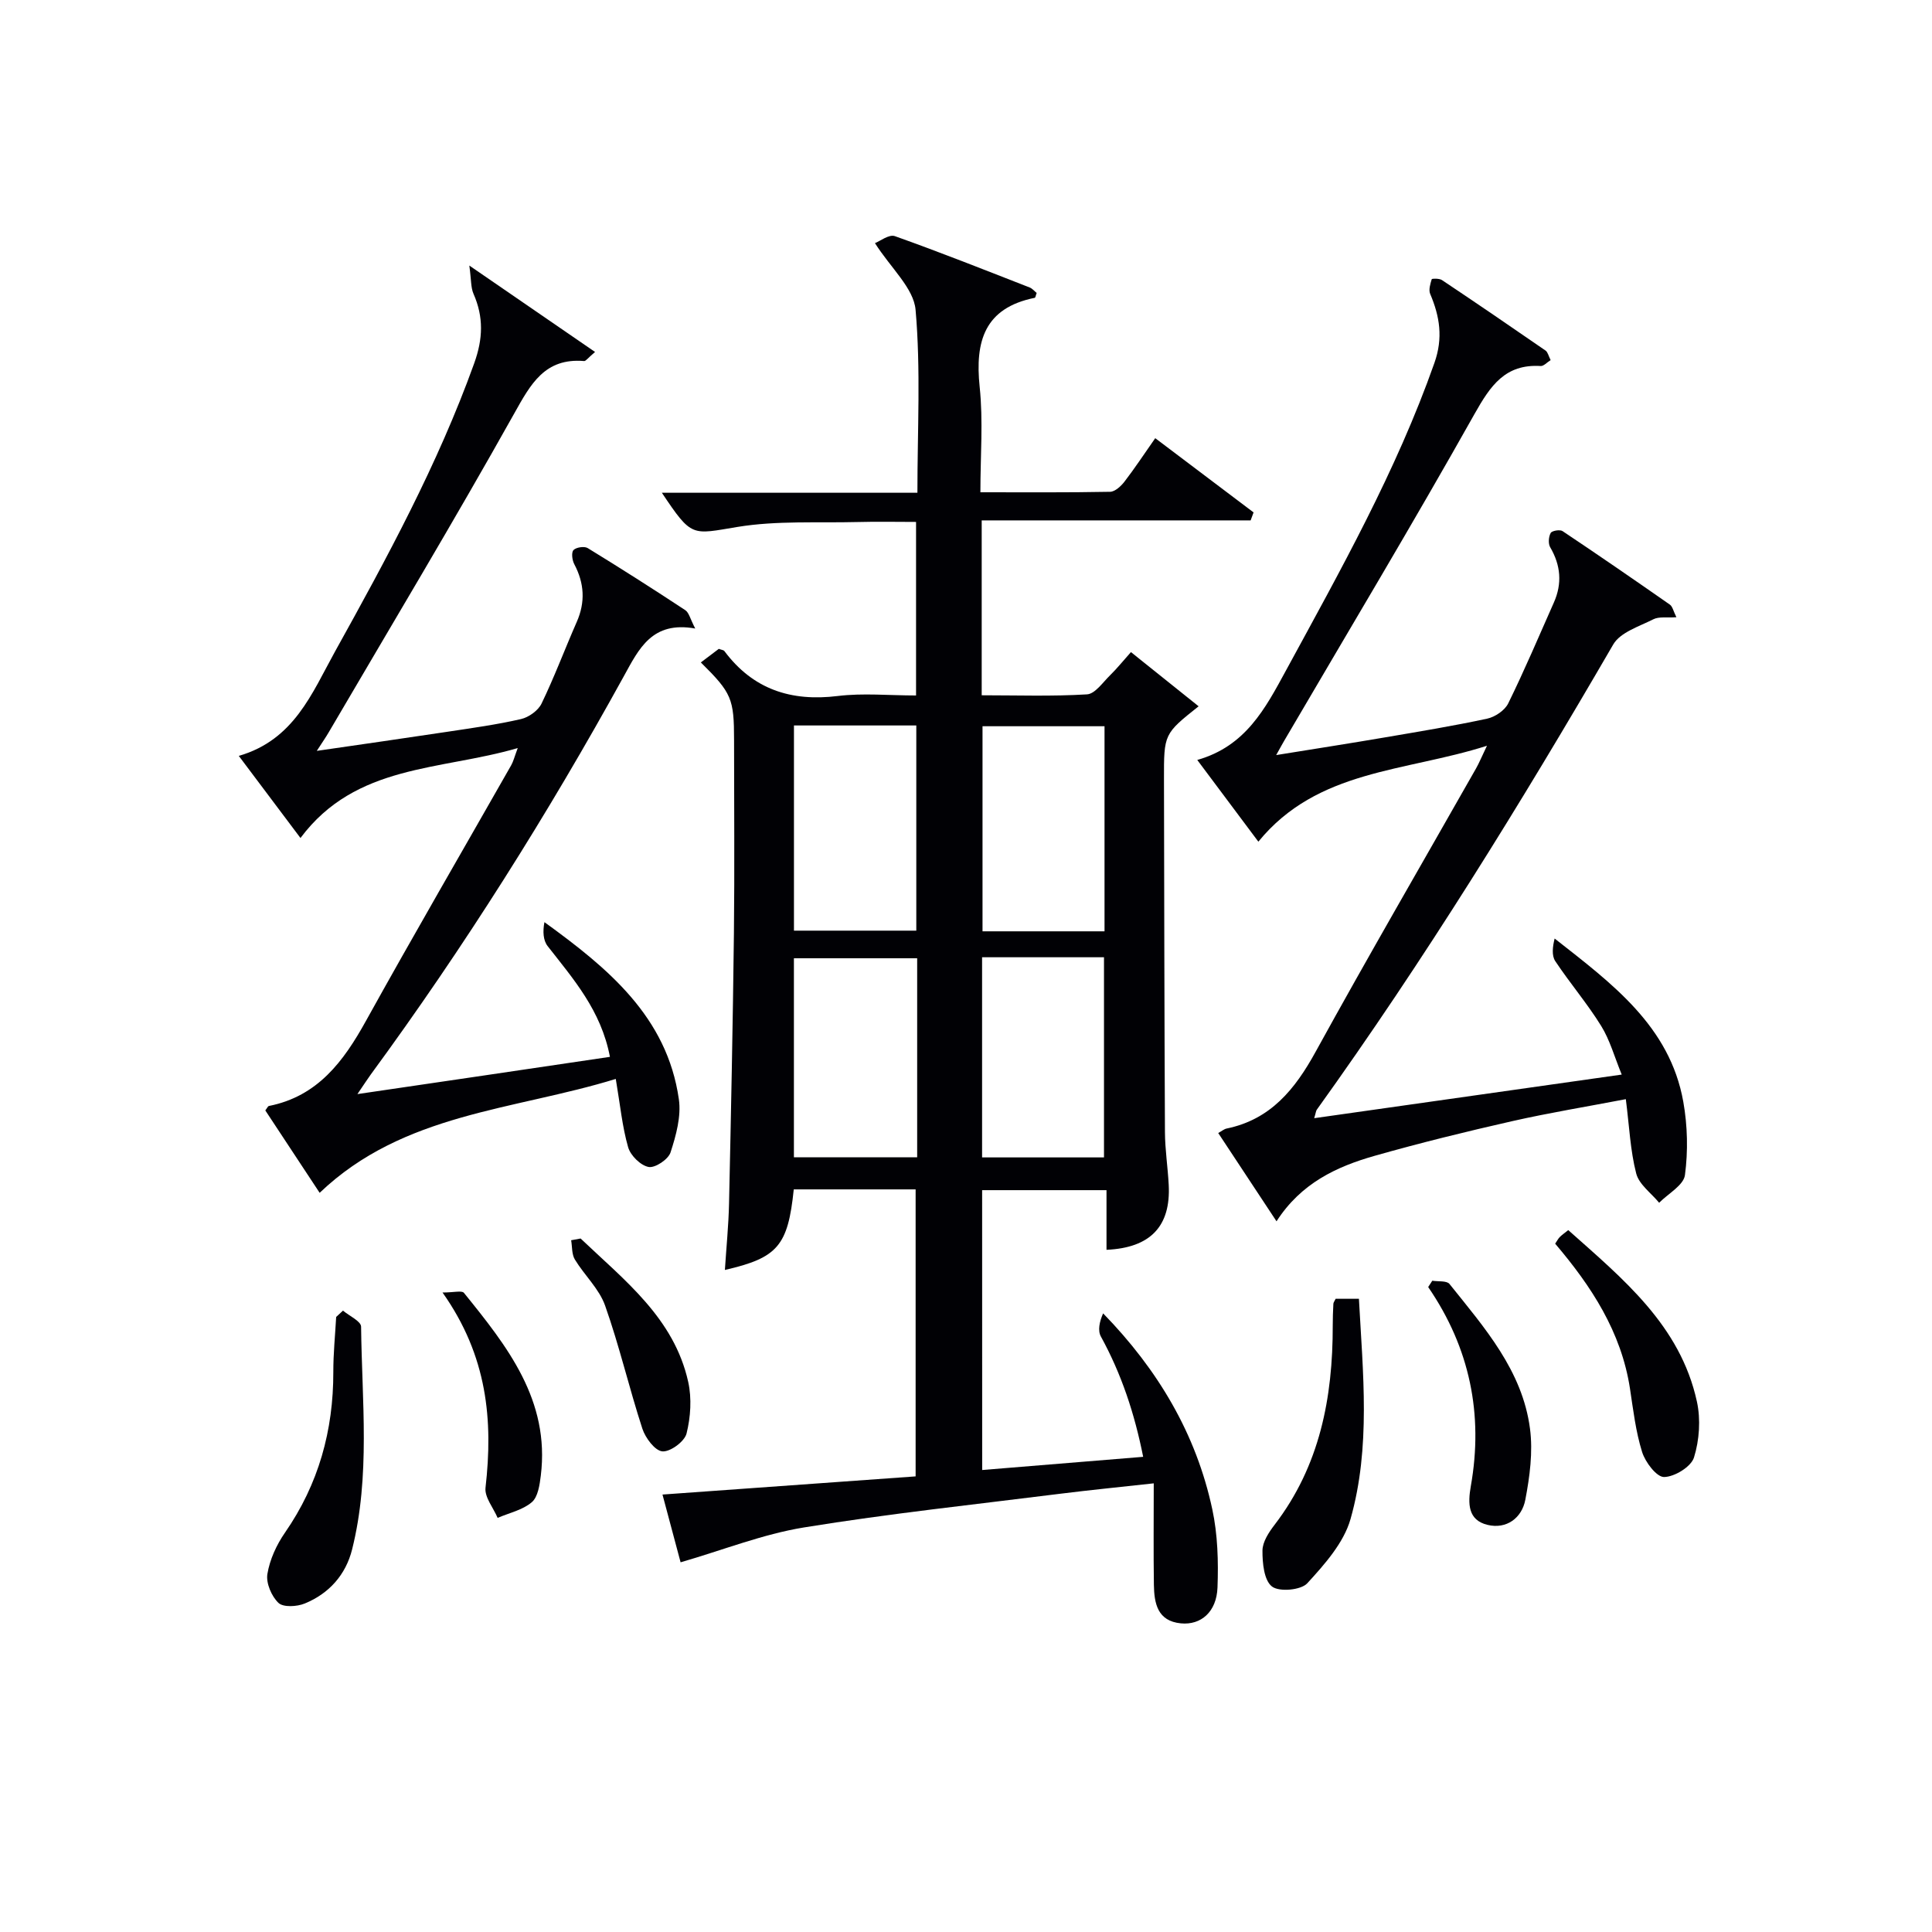 <svg enable-background="new 0 0 400 400" viewBox="0 0 400 400" xmlns="http://www.w3.org/2000/svg"><g fill="#010105"><path d="m203.35 304.35c10.99-.9 21.86-1.79 33.33-2.73-1.78-8.96-4.5-17.16-8.75-24.9-.69-1.25-.3-3.09.46-4.8 11.38 11.69 19.26 24.97 22.6 40.55 1.13 5.25 1.28 10.82 1.08 16.21-.19 5.06-3.44 7.82-7.57 7.42-4.88-.47-5.54-4.17-5.6-8-.1-6.77-.03-13.54-.03-20.99-7.36.81-13.23 1.39-19.08 2.12-17.79 2.24-35.64 4.13-53.33 7.01-8.54 1.39-16.77 4.68-25.55 7.22-.97-3.62-2.26-8.45-3.75-14.03 17.73-1.27 34.87-2.5 52.41-3.76 0-19.78 0-39.47 0-59.42-8.45 0-16.85 0-25.23 0-1.21 11.68-3.3 14.16-14.26 16.68.3-4.68.76-9.22.86-13.77.41-18.64.79-37.27 1.01-55.91.15-13.33.03-26.66.03-39.99 0-8.62-.49-9.79-6.88-16.11 1.32-.99 2.58-1.95 3.72-2.81.59.22.99.24 1.15.45 5.92 7.93 13.79 10.5 23.48 9.31 5.23-.64 10.6-.11 16.21-.11 0-11.93 0-23.52 0-35.93-3.94 0-8.02-.09-12.1.02-8.29.21-16.72-.32-24.84 1.01-9.55 1.57-9.43 2.28-15.69-7.07h52.91c0-13.02.71-25.52-.38-37.87-.39-4.48-5.08-8.59-8.41-13.81 1.02-.39 2.91-1.88 4.12-1.45 9.38 3.33 18.63 7.01 27.91 10.63.56.22 1 .77 1.45 1.13-.18.46-.24.98-.4 1.01-10.39 2.1-12.39 8.98-11.4 18.44.74 7.04.15 14.22.15 21.82 9.29 0 18.08.07 26.86-.1 1.02-.02 2.25-1.17 2.97-2.1 2.12-2.76 4.04-5.67 6.37-9 6.9 5.21 13.63 10.29 20.36 15.37-.2.55-.41 1.1-.61 1.65-18.48 0-36.95 0-55.68 0v36.21c7.29 0 14.57.25 21.8-.19 1.68-.1 3.28-2.49 4.79-3.96 1.41-1.38 2.65-2.93 4.31-4.79 4.78 3.82 9.36 7.5 14.01 11.22-7.18 5.72-7.19 5.72-7.17 15.17.05 24.33.08 48.65.2 72.98.02 3.65.59 7.28.78 10.93.45 8.57-3.78 13.04-12.88 13.45 0-3.99 0-7.97 0-12.35-8.62 0-17.01 0-25.75 0 .01 19.08.01 38.29.01 57.94zm-38.97-154.15v42.48h25.33c0-14.26 0-28.27 0-42.48-8.53 0-16.78 0-25.33 0zm64.3 42.62c0-14.47 0-28.48 0-42.46-8.69 0-17.06 0-25.26 0v42.46zm-38.79 5.58c-8.83 0-17.19 0-25.52 0v41.2h25.52c0-13.85 0-27.29 0-41.2zm13.44-.21v41.44h25.24c0-14.05 0-27.72 0-41.44-8.55 0-16.67 0-25.24 0z"/><path d="m272.09 231.51c21.2-3.01 41.89-5.94 63.67-9.03-1.5-3.65-2.44-7.14-4.26-10.08-2.88-4.65-6.47-8.85-9.5-13.41-.77-1.16-.55-2.99-.13-4.68 11.82 9.29 23.85 18.11 26.64 33.81.88 4.95 1 10.21.34 15.17-.28 2.11-3.47 3.83-5.34 5.73-1.64-2-4.16-3.78-4.75-6.06-1.23-4.76-1.43-9.78-2.15-15.39-8.03 1.54-15.82 2.81-23.51 4.55-9.54 2.16-19.05 4.5-28.46 7.17-7.91 2.24-15.28 5.68-20.35 13.57-4.22-6.4-8.05-12.18-12.07-18.28.73-.4 1.21-.82 1.75-.93 9.11-1.88 14.15-8.13 18.42-15.9 10.82-19.67 22.1-39.09 33.19-58.62.65-1.14 1.14-2.36 2.28-4.73-16.95 5.43-35.08 4.85-47.33 19.86-4.17-5.58-8.21-10.98-12.65-16.92 10.03-2.84 14.09-10.67 18.36-18.51 11.28-20.74 22.85-41.3 30.74-63.69 1.83-5.18 1.11-9.61-.88-14.3-.35-.84.03-2.06.32-3.03.05-.16 1.58-.19 2.13.18 7.19 4.8 14.33 9.68 21.44 14.59.47.33.62 1.13 1.05 1.98-.76.47-1.44 1.26-2.06 1.22-7.34-.45-10.39 4.06-13.68 9.9-12.78 22.74-26.2 45.11-39.38 67.62-.41.69-.79 1.4-1.7 3.03 8.11-1.31 15.38-2.44 22.63-3.68 7.03-1.2 14.08-2.36 21.05-3.86 1.64-.35 3.65-1.71 4.36-3.16 3.37-6.85 6.35-13.9 9.45-20.88 1.75-3.94 1.43-7.71-.76-11.45-.44-.75-.33-2.16.1-2.95.25-.47 1.92-.76 2.46-.39 7.47 4.99 14.86 10.08 22.22 15.22.56.39.72 1.35 1.35 2.61-1.98.14-3.6-.17-4.76.42-2.94 1.49-6.85 2.7-8.31 5.21-19.14 32.96-39.14 65.35-61.38 96.33-.18.25-.19.61-.54 1.76z"/><path d="m126.28 218.81c-1.83-9.61-7.58-16.12-12.89-22.92-.94-1.2-1.04-3.05-.67-4.97 13.17 9.54 25.39 19.6 27.83 36.66.51 3.55-.58 7.5-1.72 11.01-.46 1.44-3.19 3.27-4.54 3.02-1.66-.31-3.75-2.37-4.24-4.08-1.22-4.25-1.64-8.72-2.56-14.15-21.15 6.52-43.98 7.03-61.31 23.58-3.67-5.56-7.48-11.35-11.25-17.06.37-.47.53-.88.75-.92 10.1-2.01 15.44-9.22 20.09-17.62 9.83-17.74 20.03-35.28 30.06-52.91.46-.81.68-1.75 1.36-3.57-16.04 4.69-33.52 3.26-44.98 18.62-4.19-5.58-8.23-10.95-12.77-17 11.45-3.32 15.12-12.94 19.93-21.62 10.73-19.33 21.28-38.73 28.8-59.64 1.84-5.11 1.98-9.59-.14-14.42-.56-1.28-.45-2.84-.86-5.84 9.47 6.51 17.57 12.08 26.03 17.89-1.52 1.29-1.92 1.91-2.26 1.88-8.16-.68-11.06 4.75-14.52 10.94-12.42 22.19-25.52 44-38.37 65.94-.57.98-1.22 1.91-2.46 3.83 9.61-1.4 18.35-2.64 27.07-3.96 5.08-.77 10.19-1.47 15.19-2.62 1.62-.37 3.57-1.76 4.27-3.21 2.67-5.52 4.82-11.29 7.29-16.91 1.81-4.11 1.57-8.01-.51-11.95-.44-.83-.64-2.4-.17-2.92.54-.58 2.24-.84 2.94-.42 6.81 4.17 13.54 8.46 20.2 12.85.78.51 1.03 1.82 2.07 3.81-8.95-1.6-11.65 4.19-14.78 9.87-15.74 28.58-33.1 56.15-52.4 82.47-.68.93-1.29 1.9-2.76 4.05 17.95-2.63 34.83-5.12 52.28-7.71z"/><path d="m276.53 268.9h4.82c.83 15.44 2.48 30.73-1.74 45.61-1.4 4.92-5.36 9.37-8.95 13.29-1.31 1.43-5.82 1.83-7.31.67-1.65-1.27-1.99-4.86-1.97-7.44.01-1.8 1.32-3.79 2.51-5.34 9.37-12.21 12.06-26.33 12.04-41.26 0-1.5.05-2.99.13-4.49.01-.28.25-.57.47-1.04z"/><path d="m71.01 271.35c1.31 1.1 3.74 2.2 3.75 3.32.17 15.4 1.95 30.91-1.86 46.12-1.31 5.25-4.78 9.15-9.81 11.2-1.6.66-4.43.82-5.43-.12-1.44-1.37-2.61-4.1-2.3-5.99.49-2.98 1.89-6.04 3.64-8.56 6.96-10.05 10.03-21.15 10.01-33.27-.01-3.8.38-7.59.59-11.39.47-.44.94-.88 1.41-1.31z"/><path d="m321.98 257.49c.39-.57.61-1.03.95-1.37.46-.46 1-.83 1.76-1.44 11.33 10.1 23.2 19.72 26.64 35.52.8 3.68.51 7.97-.61 11.56-.6 1.92-4.03 4.02-6.2 4.04-1.55.01-3.88-3.07-4.54-5.18-1.32-4.22-1.84-8.71-2.51-13.12-1.8-11.75-8.01-21.22-15.49-30.01z"/><path d="m296.54 265.16c1.22.2 2.99-.04 3.56.67 7.24 9.05 15.1 17.93 16.67 29.97.63 4.8-.05 9.91-.97 14.72-.72 3.76-3.89 6.14-7.82 5.19-4.08-.98-4.1-4.41-3.46-8.04 2.62-14.83-.2-28.62-8.83-41.2.28-.43.57-.87.85-1.31z"/><path d="m91.62 267.6c2.34 0 4-.46 4.43.07 8.95 11.06 17.83 22.22 15.92 37.83-.24 1.93-.59 4.43-1.87 5.52-1.9 1.62-4.67 2.21-7.07 3.24-.89-2.09-2.73-4.28-2.51-6.24 1.59-13.96.41-27.25-8.9-40.42z"/><path d="m120.21 256.42c9.08 8.66 19.36 16.49 22.28 29.7.75 3.4.5 7.28-.35 10.68-.42 1.66-3.37 3.83-5 3.69-1.54-.13-3.51-2.77-4.14-4.68-2.75-8.44-4.76-17.14-7.72-25.5-1.23-3.48-4.28-6.28-6.26-9.54-.66-1.09-.54-2.65-.77-3.99.65-.12 1.3-.24 1.96-.36z"/></g></svg>